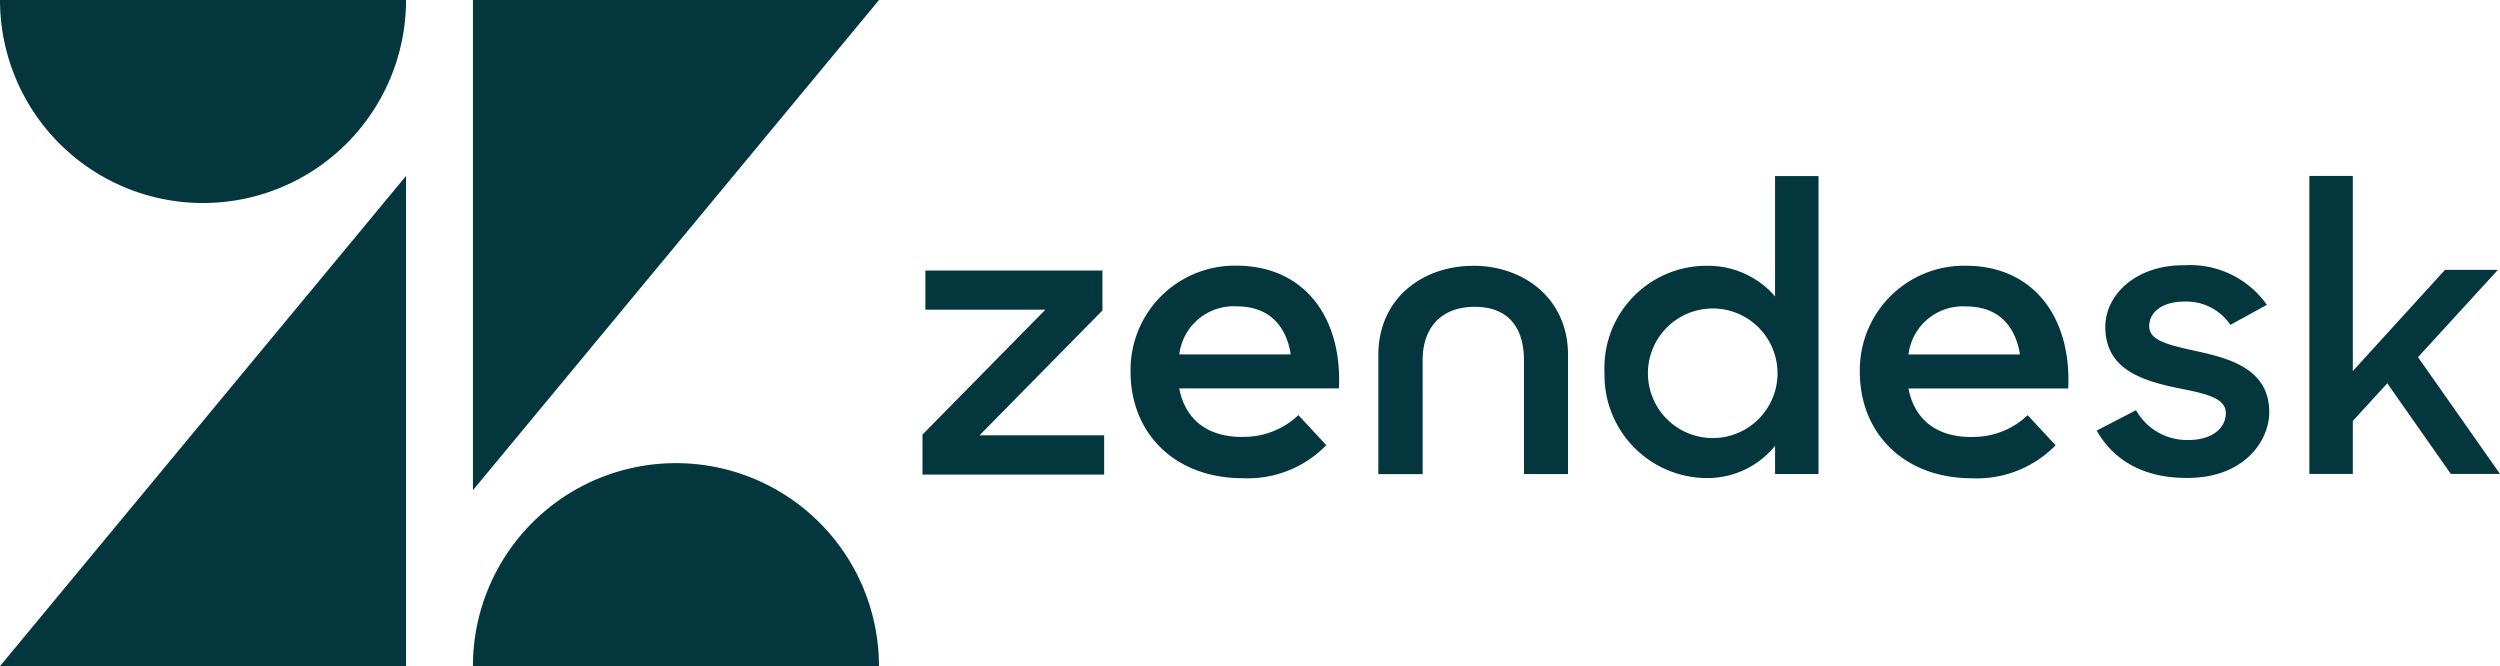 <svg id="Group_23734" data-name="Group 23734" xmlns="http://www.w3.org/2000/svg" xmlns:xlink="http://www.w3.org/1999/xlink" width="199.614" height="53.19" viewBox="0 0 199.614 53.19">
  <defs>
    <clipPath id="clip-path">
      <rect id="Rectangle_11926" data-name="Rectangle 11926" width="199.614" height="53.19" fill="none"/>
    </clipPath>
  </defs>
  <g id="Group_23721" data-name="Group 23721" clip-path="url(#clip-path)">
    <path id="Path_29106" data-name="Path 29106" d="M32.42,14.046V53.187H0ZM32.42,0A16.21,16.21,0,0,1,16.21,16.21,16.21,16.21,0,0,1,0,0Zm5.341,53.19a16.21,16.21,0,0,1,32.42,0Zm0-14.046V0H70.187L37.761,39.141Zm119.65-4.259a6.32,6.32,0,0,0,4.491-1.734l2.227,2.4a8.758,8.758,0,0,1-6.68,2.636c-5.435,0-8.948-3.607-8.948-8.483a8.323,8.323,0,0,1,8.158-8.486c.1,0,.2,0,.294,0,5.4,0,8.455,4.106,8.185,9.8H152.382c.451,2.365,2.116,3.874,5.018,3.874m3.884-6.589c-.347-2.209-1.665-3.836-4.3-3.836a4.37,4.37,0,0,0-4.6,3.836h8.9ZM73.656,34.7l9.815-9.974H73.888V21.6H88.024V24.79l-9.815,9.971h9.953v3.132H73.656Zm25.525.18a6.32,6.32,0,0,0,4.491-1.734l2.227,2.4a8.758,8.758,0,0,1-6.68,2.636c-5.435,0-8.948-3.607-8.948-8.483a8.323,8.323,0,0,1,8.158-8.486c.1,0,.2,0,.294,0,5.4,0,8.455,4.106,8.185,9.8H94.159c.451,2.365,2.116,3.874,5.018,3.874m3.884-6.589c-.347-2.209-1.665-3.836-4.3-3.836a4.37,4.37,0,0,0-4.6,3.836h8.9Zm25.05,1.4a8.152,8.152,0,0,1,8.185-8.476,7.055,7.055,0,0,1,5.435,2.445V14.056H145.2V37.847h-3.468V35.6a6.971,6.971,0,0,1-5.466,2.573,8.213,8.213,0,0,1-8.15-8.473m13.81-.035a5.174,5.174,0,1,0-5.171,5.313,5.174,5.174,0,0,0,5.171-5.313m25.484,4.717,3.142-1.63a4.661,4.661,0,0,0,4.189,2.379c1.963,0,2.983-1.006,2.983-2.15,0-1.3-1.9-1.6-3.961-2.022-2.774-.59-5.663-1.5-5.663-4.855,0-2.577,2.452-4.959,6.312-4.925A7.5,7.5,0,0,1,181,24.339l-2.913,1.6a4.228,4.228,0,0,0-3.666-1.859c-1.866,0-2.816.912-2.816,1.956,0,1.172,1.505,1.5,3.863,2.022,2.684.59,5.722,1.467,5.722,4.855,0,2.247-1.963,5.278-6.61,5.247-3.4,0-5.792-1.37-7.169-3.78m23.2-3.77-2.75,3v4.231h-3.468V14.046h3.468V29.628l7.363-8.081h4.224l-6.381,6.971,6.548,9.322h-3.926l-5.074-7.234Zm-72.979-9.385c-4.127,0-7.578,2.67-7.578,7.11v9.52h3.537V28.771c0-2.67,1.536-4.273,4.162-4.273s3.929,1.6,3.929,4.273v9.079H125.2v-9.52c0-4.432-3.468-7.11-7.578-7.11" fill="#03363d"/>
  </g>
</svg>
